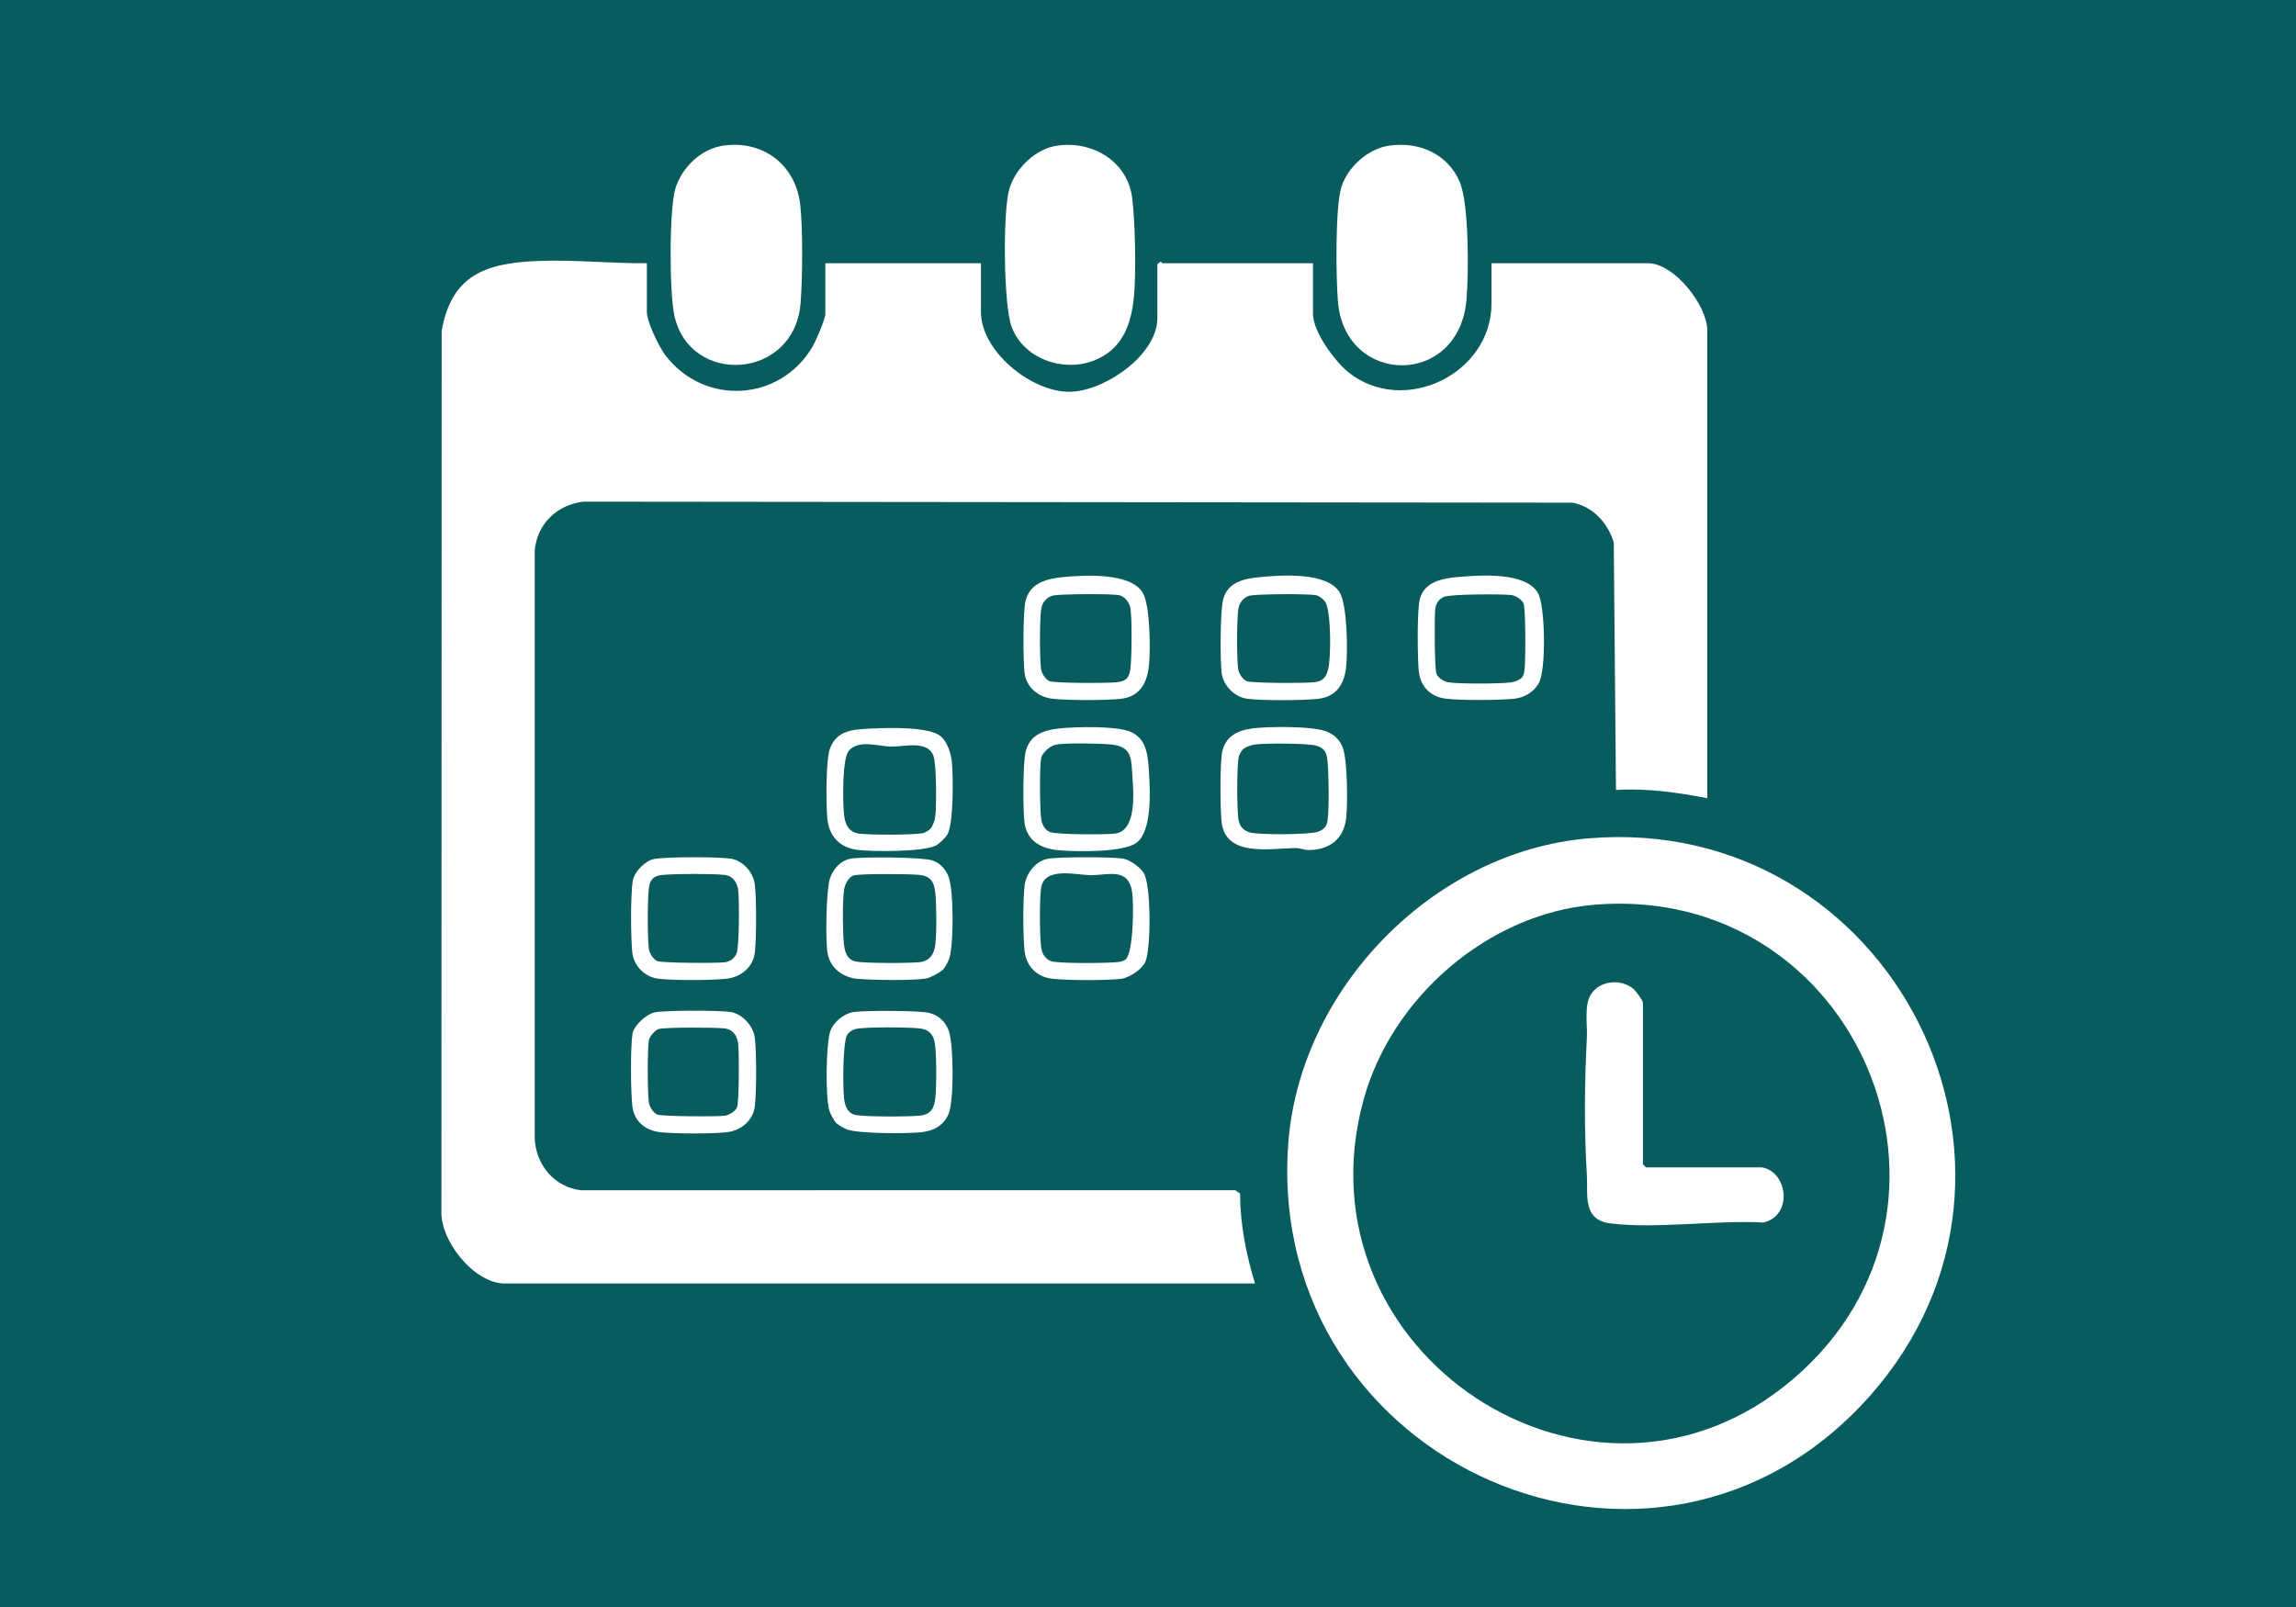 <?xml version="1.0" encoding="UTF-8"?> <svg xmlns="http://www.w3.org/2000/svg" id="Calque_1" data-name="Calque 1" viewBox="0 0 500 350"><defs><style> .cls-1 { fill: #fff; } .cls-2 { fill: #085c5e; } </style></defs><rect class="cls-2" x="-7" y="-8" width="516" height="365.33"></rect><g><path class="cls-1" d="M140.87,57.35v10.61c0,2.13,2.68,7.69,4.07,9.48,8.5,11,24.88,10.07,31.99-1.9.7-1.19,2.8-6.05,2.8-7.14v-11.07h33.89v10.61c0,8.55,10.9,17.39,19.21,17.39,7.58,0,19.21-8,19.21-16.03v-11.74l.68-.58c.18-.01.34.35.45.35h32.76v11.07c0,3.81,4.75,10.3,7.68,12.65,12.02,9.66,31.19.42,31.19-14.91v-8.81h34.12c5.65,0,12.88,9.17,12.88,14.68v101.84c-6.57-1.27-13.15-2.22-19.89-1.8l-.48-53.94c-1.36-4.27-4.47-7.74-8.99-8.63l-215.37-.22c-5.73.65-10.09,4.8-10.62,10.61v127.85c.1,5.85,4.25,10.9,10.17,11.52l142.37-.02,1.07.74c-.01,6.66,1.33,13.25,3.23,19.58H109.91c-6.69,0-14.21-9.43-13.78-16.04l.05-191.43c2.1-12.02,9.39-14.7,20.48-15.21,8.07-.37,16.14.53,24.2.47Z"></path><path class="cls-1" d="M345.94,182.59c65.84-5.52,105.16,71.83,61.33,121.36-46.51,52.55-131.43,15.16-126.76-54.42,2.28-33.9,31.48-64.09,65.43-66.94ZM347.29,197.04c-23.17,1.9-44.14,20.14-50.3,42.32-15.35,55.34,49.83,98.31,93.53,60.96s14.14-107.97-43.23-103.28Z"></path><path class="cls-1" d="M302.54,31.72c6.45-.94,12.74,1.78,15.35,7.91,2.05,4.81,1.94,19.99,1.47,25.61-1.61,19.18-26.46,18.86-28,.45-.43-5.12-.62-20.56.76-24.97s5.85-8.34,10.42-9.01Z"></path><path class="cls-1" d="M157.48,31.72c8.63-1.26,15.76,4.12,16.78,12.8.6,5.16.52,16.37.07,21.65-1.42,16.54-24.06,17.98-27.47,2.58-1.08-4.85-1.16-22.95.19-27.58s5.61-8.75,10.43-9.45Z"></path><path class="cls-1" d="M230.23,31.72c7.67-1.12,15.36,3.41,16.33,11.45.62,5.21.8,14.11.52,19.39-.36,6.94-1.96,13.46-9.21,16.09-6.64,2.41-15-.62-17.56-7.45-1.79-4.78-1.95-25.13-.51-30.03,1.32-4.51,5.68-8.76,10.43-9.45Z"></path><path class="cls-1" d="M317.47,125.68c4.73-.43,14.83-1.18,17.46,3.51,1.62,2.91,1.78,16.72.2,19.55-1.15,2.07-3.26,3.25-5.57,3.46-3.41.32-11.59.39-14.89-.06s-5.4-2.77-5.71-6.04c-.27-2.83-.39-13.22.23-15.61,1-3.83,4.96-4.51,8.28-4.82ZM331.43,147.55c.46-.57.51-1.2.59-1.89.21-1.92.26-13.04-.24-14.22-.37-.88-1.71-1.71-2.68-1.84-1.99-.26-13.16-.2-14.59.37-1.1.44-1.8,1.42-1.95,2.57-.22,1.69-.17,13.2.26,14.24.37.88,1.71,1.71,2.68,1.84,2.6.35,10.97.32,13.6,0,.69-.09,1.92-.55,2.33-1.05Z"></path><path class="cls-1" d="M231.61,125.68c4.6-.45,14.52-.98,17.19,3.33,1.7,2.75,1.74,12.26,1.43,15.72-.35,3.85-1.89,6.98-6.09,7.46-3.39.39-11.5.37-14.91,0-3.08-.33-5.73-2.47-6.11-5.64-.33-2.72-.36-13.18.2-15.62.94-4.04,4.75-4.91,8.3-5.25ZM229.31,129.71c-1.36.3-2.35,1.52-2.56,2.87-.36,2.31-.36,10.74-.05,13.09.13.97.96,2.31,1.84,2.68,1.13.47,12.82.46,14.69.24,1.98-.23,2.7-.94,2.94-2.94.31-2.69.36-10.5.02-13.13-.16-1.22-1.25-2.66-2.52-2.9-1.69-.32-12.72-.28-14.35.09Z"></path><path class="cls-1" d="M274.54,125.68c4.68-.45,14.45-1.1,17.19,3.33,1.69,2.74,1.77,12.73,1.43,16.18-.38,3.76-2.11,6.55-6.09,7.01-3.33.38-12.07.41-15.38,0-2.8-.34-5.31-2.85-5.65-5.65s-.34-13.41.32-15.96c1.02-3.94,4.67-4.57,8.19-4.92ZM272.24,129.71c-1.36.3-2.35,1.52-2.56,2.87-.36,2.31-.36,10.74-.05,13.09.13.97.96,2.31,1.84,2.68,1.13.47,12.82.46,14.69.24s2.58-.95,3.07-2.8c.65-2.49.66-12.47-.57-14.61-.32-.56-1.37-1.42-2.06-1.55-1.69-.32-12.71-.28-14.35.09Z"></path><path class="cls-1" d="M272.72,158.64c3.56-.44,13.52-.58,16.54.83,1.56.73,2.68,1.92,3.22,3.56.95,2.9,1.03,11.95.67,15.14-.51,4.53-3.53,6.86-7.98,6.97-1.12.03-2.03-.45-3.07-.44-5.57.07-15.14,2.03-16.07-5.61-.32-2.63-.38-12.86.11-15.26.7-3.45,3.37-4.77,6.58-5.17ZM270.7,163.18c-.28.26-.84,1.19-.92,1.55-.47,2.08-.41,11.1-.13,13.45.2,1.72,1,2.72,2.71,3.16,1.97.51,12.96.48,14.73-.21,1.23-.48,1.85-1.16,2.02-2.49.36-2.78.26-9.79,0-12.69-.16-1.82-.48-2.94-2.36-3.52s-10.94-.57-13.27-.31c-.84.09-2.18.51-2.79,1.06Z"></path><path class="cls-1" d="M142.55,187.08c2.81-.51,13.66-.48,16.57-.07,2.61.37,4.93,2.98,5.25,5.59.38,3.12.38,11.8,0,14.92s-3.02,5.29-6.11,5.64c-3.26.37-11.7.4-14.92,0-2.89-.35-5.31-2.79-5.64-5.66-.35-3.06-.41-12.82.11-15.7.37-2.03,2.74-4.38,4.74-4.74ZM143.45,190.68c-1.27.29-1.9,1.16-2.1,2.42-.37,2.36-.37,11.13-.05,13.54.13.97.96,2.31,1.84,2.68,1.04.43,12.98.49,14.7.26,1.15-.15,2.13-.85,2.57-1.95.6-1.52.6-11.6.35-13.67-.2-1.72-1.1-3.16-2.92-3.4-2.18-.28-12.48-.32-14.39.12Z"></path><path class="cls-1" d="M142.55,220.49c2.37-.48,14.08-.46,16.59-.07s4.93,3.06,5.24,5.61c.38,3.12.38,11.8,0,14.92s-3.02,5.29-6.11,5.64c-3.31.37-11.13.36-14.46,0s-5.73-2.41-6.1-5.65-.44-12.85.03-15.78c.29-1.82,3.04-4.3,4.82-4.66ZM143.44,224.1c-.74.21-1.97,1.63-2.12,2.4-.37,1.92-.31,11.46-.03,13.56.13.97.96,2.31,1.84,2.68,1.04.43,12.99.49,14.7.26.97-.13,2.31-.96,2.68-1.84.46-1.11.46-11.98.25-13.77s-1.1-3.16-2.92-3.4-13.06-.27-14.39.12Z"></path><path class="cls-1" d="M205.33,211.2c-.63.63-2.82,1.79-3.72,1.93-2.97.47-11.74.34-14.9.05s-5.98-2.33-6.51-5.69c-.44-2.81-.3-13.61.53-16.13.69-2.11,2.36-4.01,4.67-4.37,2.58-.4,15.45-.33,17.62.4,1.78.6,2.94,1.93,3.58,3.65,1.1,2.96,1.11,14.67.12,17.71-.22.69-.9,1.96-1.39,2.45ZM185.92,190.67c-1.22.36-2,2.1-2.14,3.28-.31,2.61-.29,9.12.01,11.75.17,1.53.62,3.13,2.24,3.64s12.13.46,14.27.21,3.13-1.67,3.39-3.84c.3-2.51.27-8.76-.01-11.3-.26-2.28-.94-3.57-3.38-3.85-1.96-.23-12.94-.32-14.38.1Z"></path><path class="cls-1" d="M230.7,158.65c3.59-.38,12.14-.58,15.33.67,3.91,1.53,3.99,5.69,4.21,9.34.24,3.89.6,12.42-2.76,14.9-2.9,2.14-13.13,1.95-16.93,1.62s-6.95-2-7.45-6.1c-.35-2.82-.34-12.52.21-15.17.8-3.82,3.91-4.89,7.39-5.26ZM229.76,162.22c-1.06.24-2.82,1.76-3.02,2.85-.39,2.05-.29,10.82-.02,13.1.15,1.29.68,2.5,1.93,3.04,1.38.59,12.1.59,14.13.35,4.76-.55,4.09-8.77,3.83-12.43-.3-4.16-.08-6.53-4.75-7-2.31-.23-10.09-.37-12.1.09Z"></path><path class="cls-1" d="M190.48,158.65c3.31-.18,11.94-.34,14.33,1.67,1.53,1.29,2.28,3.71,2.48,5.66.31,3.12.39,13.28-.96,15.74-.38.69-1.81,2.08-2.53,2.44-2.74,1.39-13.68,1.35-17.02.95-3.93-.47-6.28-3.01-6.62-6.93-.27-3.03-.35-12.74.61-15.24,1.65-4.29,5.8-4.08,9.71-4.3ZM202.63,180.5c.55-.61.97-1.95,1.06-2.78.26-2.28.27-11.33-.43-13.14-1.32-3.42-6.35-1.92-9.32-1.98-2.7-.05-6.85-1.58-9.05.85-1.53,1.69-1.36,11.2-1.1,13.81.23,2.24.93,4,3.37,4.31,2.3.29,11.87.32,13.92-.14.36-.08,1.29-.64,1.55-.92Z"></path><path class="cls-1" d="M182.14,244.62c-.52-.52-1.32-2.03-1.54-2.75-.86-2.83-.76-14.64.26-17.41.7-1.91,2.97-3.72,4.99-4.04,2.37-.37,14.36-.35,16.48.18s3.56,1.94,4.27,3.86c1.09,2.95,1.16,15.18.01,18.05-1.02,2.54-3.19,3.77-5.87,4.07-3.12.35-13.48.35-16.17-.55-.62-.21-1.98-.97-2.43-1.41ZM186.38,224.1c-.73.16-1.47.65-1.88,1.28-1,1.55-.96,11.47-.7,13.75.17,1.53.62,3.13,2.24,3.64s12.11.46,14.27.21c2.43-.28,3.12-1.56,3.38-3.85s.32-10.38-.21-12.43c-.44-1.69-1.44-2.5-3.17-2.71-2.37-.28-11.83-.36-13.92.11Z"></path><path class="cls-1" d="M227.96,187.07c2.36-.48,14.08-.46,16.59-.07,1.49.23,3.75,1.89,4.53,3.15,1.61,2.61,1.6,16.34.36,19.29-.7,1.66-3.48,3.52-5.3,3.74-3.28.39-11.6.35-14.92,0s-5.71-2.61-6.1-6.1c-.35-3.12-.38-11.35.04-14.41.33-2.43,2.36-5.08,4.81-5.58ZM245.12,208.96c1.73-1.4,1.78-12.05,1.45-14.5-.78-5.78-5.36-3.76-9.24-3.85-3.07-.07-9.99-1.91-10.63,2.88-.34,2.54-.29,10.08.01,12.68.16,1.41.84,2.74,2.25,3.18,1.72.54,12.03.44,14.27.2.7-.07,1.33-.13,1.89-.59Z"></path><path class="cls-1" d="M383.76,254.26c5.59,1,6.71,10.51.26,12-10.38-.56-23.15,1.42-33.26.2-6.24-.75-4.92-6.25-5.19-10.62-.61-10-.51-19.82,0-29.82.15-2.88-.64-7.09.91-9.48,1.98-3.06,6.59-3.41,9.27-1.13.49.42,2.03,2.55,2.03,2.94v35.23l.68.68h25.31Z"></path></g></svg> 